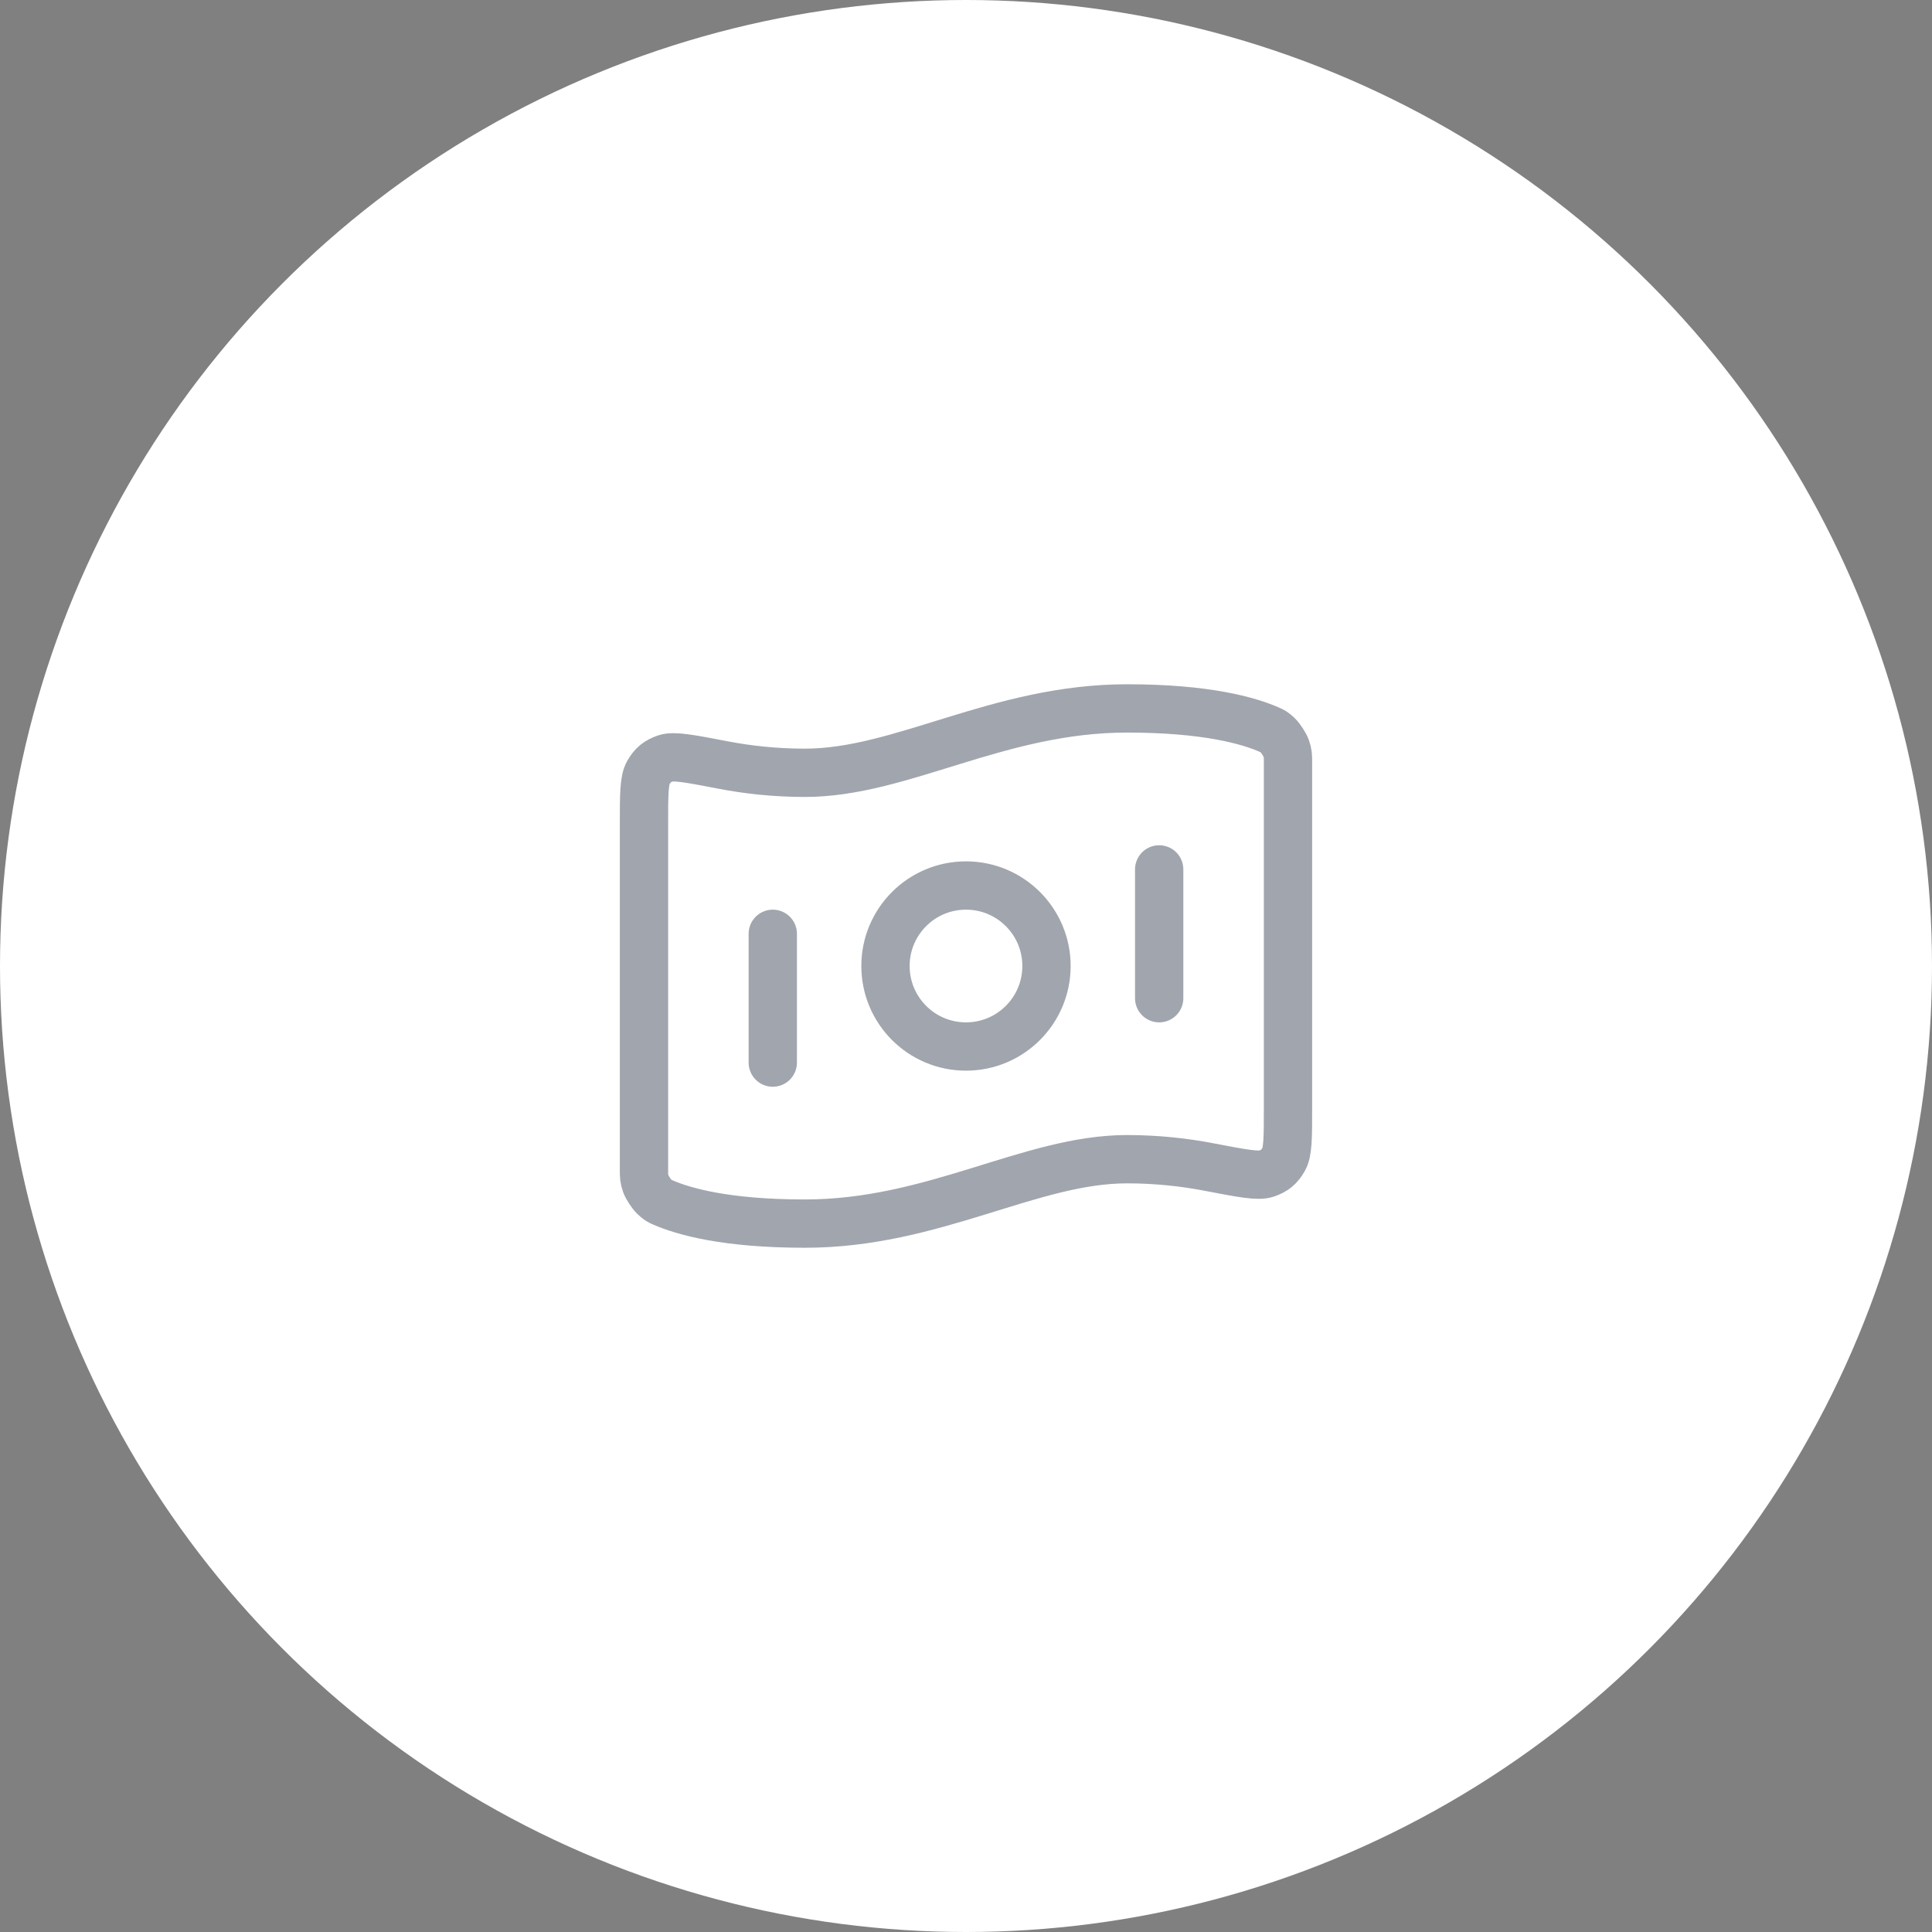 <svg xmlns="http://www.w3.org/2000/svg" width="80" height="80" viewBox="0 0 80 80" fill="none"><rect x="0" y="0" width="80" height="80" fill="#808080" stroke="none"/><circle cx="40" cy="40" r="40" fill="white"></circle><g opacity="0.4"><path d="M31.999 38.667V44M47.999 36V41.334M46.666 29.334C49.931 29.334 51.697 29.833 52.575 30.221C52.693 30.272 52.751 30.298 52.92 30.459C53.021 30.556 53.206 30.839 53.253 30.971C53.333 31.191 53.333 31.311 53.333 31.55V45.882C53.333 47.093 53.333 47.699 53.151 48.011C52.966 48.327 52.788 48.475 52.442 48.596C52.102 48.716 51.415 48.584 50.042 48.32C49.081 48.136 47.941 48 46.666 48C42.666 48 38.666 50.667 33.333 50.667C30.068 50.667 28.302 50.167 27.423 49.78C27.306 49.728 27.248 49.702 27.079 49.541C26.978 49.444 26.793 49.161 26.745 49.029C26.666 48.81 26.666 48.69 26.666 48.45L26.666 34.119C26.666 32.907 26.666 32.301 26.848 31.99C27.033 31.673 27.211 31.526 27.557 31.404C27.897 31.284 28.583 31.416 29.956 31.68C30.918 31.865 32.057 32 33.333 32C37.333 32 41.333 29.334 46.666 29.334ZM43.333 40C43.333 41.841 41.84 43.334 39.999 43.334C38.158 43.334 36.666 41.841 36.666 40C36.666 38.159 38.158 36.667 39.999 36.667C41.84 36.667 43.333 38.159 43.333 40Z" stroke="#131D32" stroke-width="2" stroke-linecap="round" stroke-linejoin="round"></path></g></svg>